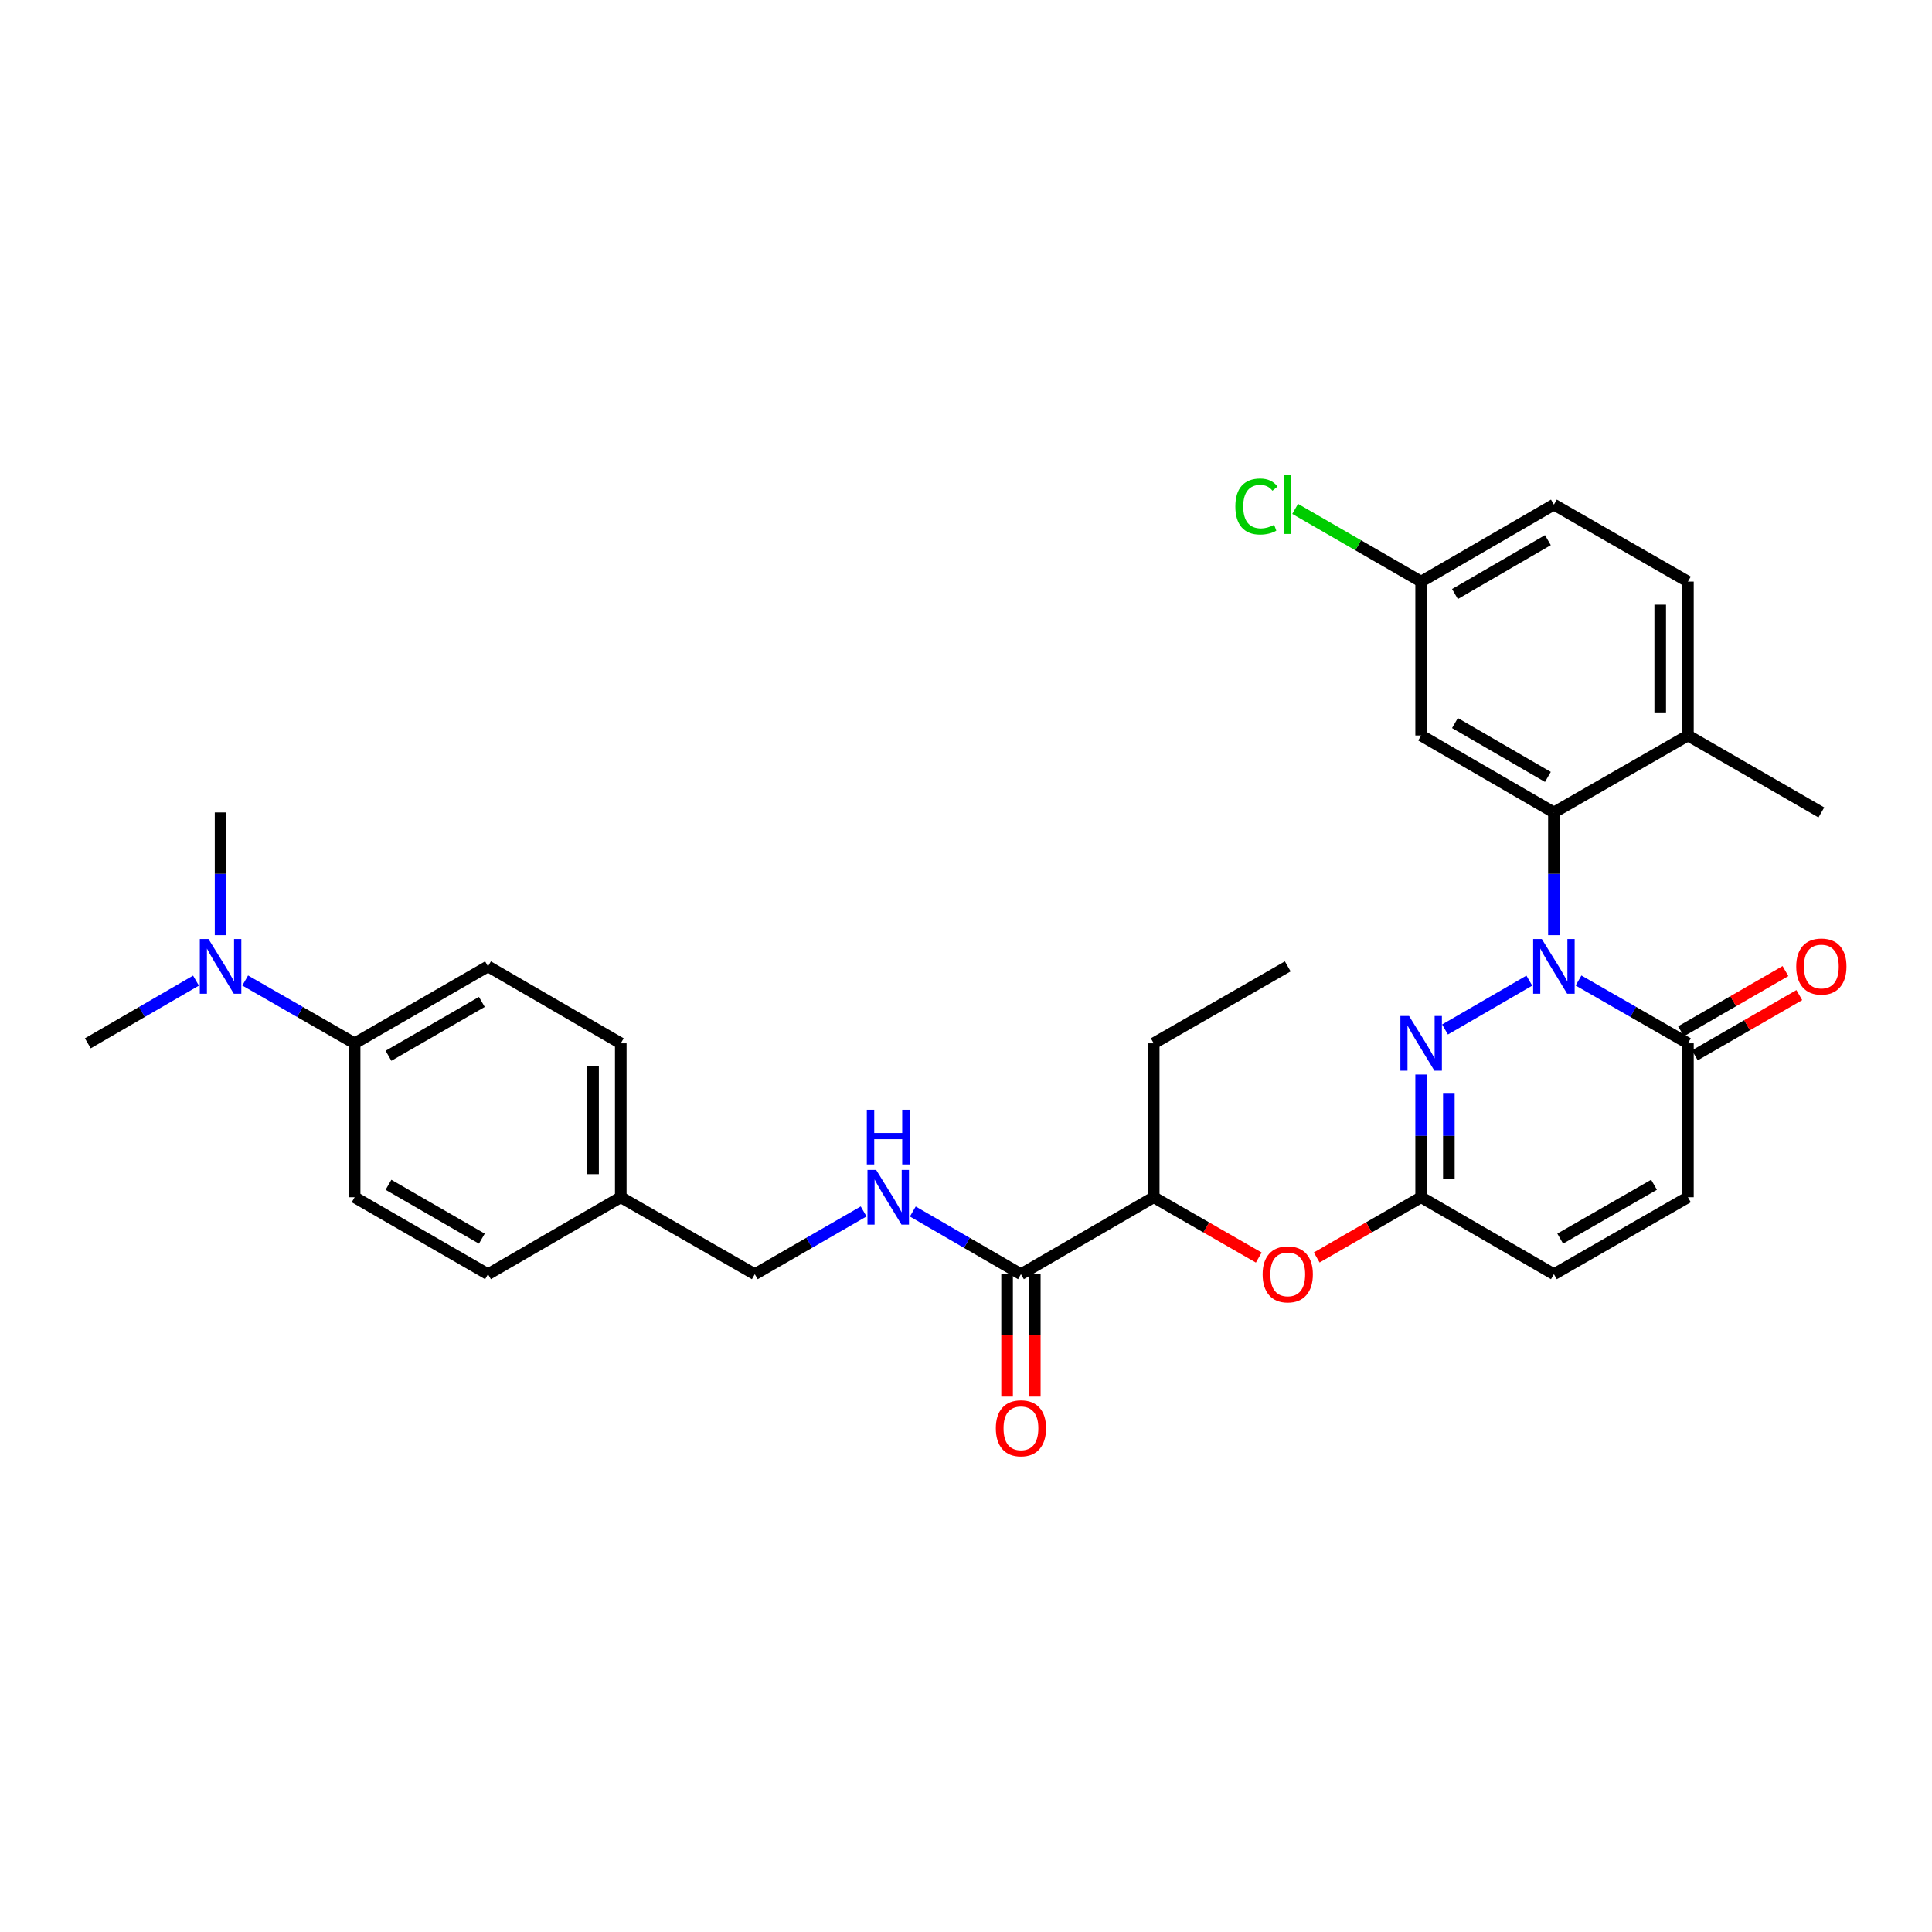 <?xml version='1.0' encoding='iso-8859-1'?>
<svg version='1.1' baseProfile='full'
              xmlns='http://www.w3.org/2000/svg'
                      xmlns:rdkit='http://www.rdkit.org/xml'
                      xmlns:xlink='http://www.w3.org/1999/xlink'
                  xml:space='preserve'
width='1000px' height='1000px' viewBox='0 0 1000 1000'>
<!-- END OF HEADER -->
<rect style='opacity:1.0;fill:#FFFFFF;stroke:none' width='1000' height='1000' x='0' y='0'> </rect>
<path class='bond-0' d='M 791.572,507.567 L 747.938,532.858' style='fill:none;fill-rule:evenodd;stroke:#0000FF;stroke-width:6px;stroke-linecap:butt;stroke-linejoin:miter;stroke-opacity:1' />
<path class='bond-1' d='M 804.298,484.039 L 804.298,452.277' style='fill:none;fill-rule:evenodd;stroke:#0000FF;stroke-width:6px;stroke-linecap:butt;stroke-linejoin:miter;stroke-opacity:1' />
<path class='bond-1' d='M 804.298,452.277 L 804.298,420.516' style='fill:none;fill-rule:evenodd;stroke:#000000;stroke-width:6px;stroke-linecap:butt;stroke-linejoin:miter;stroke-opacity:1' />
<path class='bond-2' d='M 817.038,507.505 L 845.353,523.763' style='fill:none;fill-rule:evenodd;stroke:#0000FF;stroke-width:6px;stroke-linecap:butt;stroke-linejoin:miter;stroke-opacity:1' />
<path class='bond-2' d='M 845.353,523.763 L 873.669,540.021' style='fill:none;fill-rule:evenodd;stroke:#000000;stroke-width:6px;stroke-linecap:butt;stroke-linejoin:miter;stroke-opacity:1' />
<path class='bond-3' d='M 735.58,556.172 L 735.58,587.934' style='fill:none;fill-rule:evenodd;stroke:#0000FF;stroke-width:6px;stroke-linecap:butt;stroke-linejoin:miter;stroke-opacity:1' />
<path class='bond-3' d='M 735.58,587.934 L 735.58,619.696' style='fill:none;fill-rule:evenodd;stroke:#000000;stroke-width:6px;stroke-linecap:butt;stroke-linejoin:miter;stroke-opacity:1' />
<path class='bond-3' d='M 749.924,565.701 L 749.924,587.934' style='fill:none;fill-rule:evenodd;stroke:#0000FF;stroke-width:6px;stroke-linecap:butt;stroke-linejoin:miter;stroke-opacity:1' />
<path class='bond-3' d='M 749.924,587.934 L 749.924,610.167' style='fill:none;fill-rule:evenodd;stroke:#000000;stroke-width:6px;stroke-linecap:butt;stroke-linejoin:miter;stroke-opacity:1' />
<path class='bond-7' d='M 804.298,420.516 L 735.58,380.686' style='fill:none;fill-rule:evenodd;stroke:#000000;stroke-width:6px;stroke-linecap:butt;stroke-linejoin:miter;stroke-opacity:1' />
<path class='bond-7' d='M 801.183,402.131 L 753.081,374.25' style='fill:none;fill-rule:evenodd;stroke:#000000;stroke-width:6px;stroke-linecap:butt;stroke-linejoin:miter;stroke-opacity:1' />
<path class='bond-11' d='M 804.298,420.516 L 873.669,380.686' style='fill:none;fill-rule:evenodd;stroke:#000000;stroke-width:6px;stroke-linecap:butt;stroke-linejoin:miter;stroke-opacity:1' />
<path class='bond-5' d='M 873.669,540.021 L 873.669,619.696' style='fill:none;fill-rule:evenodd;stroke:#000000;stroke-width:6px;stroke-linecap:butt;stroke-linejoin:miter;stroke-opacity:1' />
<path class='bond-13' d='M 877.252,546.233 L 904.286,530.642' style='fill:none;fill-rule:evenodd;stroke:#000000;stroke-width:6px;stroke-linecap:butt;stroke-linejoin:miter;stroke-opacity:1' />
<path class='bond-13' d='M 904.286,530.642 L 931.319,515.051' style='fill:none;fill-rule:evenodd;stroke:#FF0000;stroke-width:6px;stroke-linecap:butt;stroke-linejoin:miter;stroke-opacity:1' />
<path class='bond-13' d='M 870.086,533.808 L 897.119,518.216' style='fill:none;fill-rule:evenodd;stroke:#000000;stroke-width:6px;stroke-linecap:butt;stroke-linejoin:miter;stroke-opacity:1' />
<path class='bond-13' d='M 897.119,518.216 L 924.153,502.625' style='fill:none;fill-rule:evenodd;stroke:#FF0000;stroke-width:6px;stroke-linecap:butt;stroke-linejoin:miter;stroke-opacity:1' />
<path class='bond-8' d='M 735.58,619.696 L 708.554,635.286' style='fill:none;fill-rule:evenodd;stroke:#000000;stroke-width:6px;stroke-linecap:butt;stroke-linejoin:miter;stroke-opacity:1' />
<path class='bond-8' d='M 708.554,635.286 L 681.528,650.877' style='fill:none;fill-rule:evenodd;stroke:#FF0000;stroke-width:6px;stroke-linecap:butt;stroke-linejoin:miter;stroke-opacity:1' />
<path class='bond-31' d='M 735.58,619.696 L 804.298,659.525' style='fill:none;fill-rule:evenodd;stroke:#000000;stroke-width:6px;stroke-linecap:butt;stroke-linejoin:miter;stroke-opacity:1' />
<path class='bond-4' d='M 528.439,659.525 L 597.164,619.696' style='fill:none;fill-rule:evenodd;stroke:#000000;stroke-width:6px;stroke-linecap:butt;stroke-linejoin:miter;stroke-opacity:1' />
<path class='bond-9' d='M 528.439,659.525 L 500.454,643.3' style='fill:none;fill-rule:evenodd;stroke:#000000;stroke-width:6px;stroke-linecap:butt;stroke-linejoin:miter;stroke-opacity:1' />
<path class='bond-9' d='M 500.454,643.3 L 472.47,627.074' style='fill:none;fill-rule:evenodd;stroke:#0000FF;stroke-width:6px;stroke-linecap:butt;stroke-linejoin:miter;stroke-opacity:1' />
<path class='bond-15' d='M 521.267,659.525 L 521.267,691.207' style='fill:none;fill-rule:evenodd;stroke:#000000;stroke-width:6px;stroke-linecap:butt;stroke-linejoin:miter;stroke-opacity:1' />
<path class='bond-15' d='M 521.267,691.207 L 521.267,722.889' style='fill:none;fill-rule:evenodd;stroke:#FF0000;stroke-width:6px;stroke-linecap:butt;stroke-linejoin:miter;stroke-opacity:1' />
<path class='bond-15' d='M 535.611,659.525 L 535.611,691.207' style='fill:none;fill-rule:evenodd;stroke:#000000;stroke-width:6px;stroke-linecap:butt;stroke-linejoin:miter;stroke-opacity:1' />
<path class='bond-15' d='M 535.611,691.207 L 535.611,722.889' style='fill:none;fill-rule:evenodd;stroke:#FF0000;stroke-width:6px;stroke-linecap:butt;stroke-linejoin:miter;stroke-opacity:1' />
<path class='bond-6' d='M 873.669,619.696 L 804.298,659.525' style='fill:none;fill-rule:evenodd;stroke:#000000;stroke-width:6px;stroke-linecap:butt;stroke-linejoin:miter;stroke-opacity:1' />
<path class='bond-6' d='M 856.121,613.23 L 807.561,641.111' style='fill:none;fill-rule:evenodd;stroke:#000000;stroke-width:6px;stroke-linecap:butt;stroke-linejoin:miter;stroke-opacity:1' />
<path class='bond-19' d='M 735.58,380.686 L 735.58,301.027' style='fill:none;fill-rule:evenodd;stroke:#000000;stroke-width:6px;stroke-linecap:butt;stroke-linejoin:miter;stroke-opacity:1' />
<path class='bond-10' d='M 651.536,650.913 L 624.35,635.304' style='fill:none;fill-rule:evenodd;stroke:#FF0000;stroke-width:6px;stroke-linecap:butt;stroke-linejoin:miter;stroke-opacity:1' />
<path class='bond-10' d='M 624.35,635.304 L 597.164,619.696' style='fill:none;fill-rule:evenodd;stroke:#000000;stroke-width:6px;stroke-linecap:butt;stroke-linejoin:miter;stroke-opacity:1' />
<path class='bond-20' d='M 447.012,627.039 L 418.848,643.282' style='fill:none;fill-rule:evenodd;stroke:#0000FF;stroke-width:6px;stroke-linecap:butt;stroke-linejoin:miter;stroke-opacity:1' />
<path class='bond-20' d='M 418.848,643.282 L 390.685,659.525' style='fill:none;fill-rule:evenodd;stroke:#000000;stroke-width:6px;stroke-linecap:butt;stroke-linejoin:miter;stroke-opacity:1' />
<path class='bond-28' d='M 597.164,619.696 L 597.164,540.021' style='fill:none;fill-rule:evenodd;stroke:#000000;stroke-width:6px;stroke-linecap:butt;stroke-linejoin:miter;stroke-opacity:1' />
<path class='bond-16' d='M 873.669,380.686 L 873.669,301.027' style='fill:none;fill-rule:evenodd;stroke:#000000;stroke-width:6px;stroke-linecap:butt;stroke-linejoin:miter;stroke-opacity:1' />
<path class='bond-16' d='M 859.324,368.737 L 859.324,312.976' style='fill:none;fill-rule:evenodd;stroke:#000000;stroke-width:6px;stroke-linecap:butt;stroke-linejoin:miter;stroke-opacity:1' />
<path class='bond-29' d='M 873.669,380.686 L 942.729,420.516' style='fill:none;fill-rule:evenodd;stroke:#000000;stroke-width:6px;stroke-linecap:butt;stroke-linejoin:miter;stroke-opacity:1' />
<path class='bond-12' d='M 183.551,540.021 L 252.588,500.191' style='fill:none;fill-rule:evenodd;stroke:#000000;stroke-width:6px;stroke-linecap:butt;stroke-linejoin:miter;stroke-opacity:1' />
<path class='bond-12' d='M 201.075,546.471 L 249.401,518.59' style='fill:none;fill-rule:evenodd;stroke:#000000;stroke-width:6px;stroke-linecap:butt;stroke-linejoin:miter;stroke-opacity:1' />
<path class='bond-14' d='M 183.551,540.021 L 155.228,523.762' style='fill:none;fill-rule:evenodd;stroke:#000000;stroke-width:6px;stroke-linecap:butt;stroke-linejoin:miter;stroke-opacity:1' />
<path class='bond-14' d='M 155.228,523.762 L 126.904,507.504' style='fill:none;fill-rule:evenodd;stroke:#0000FF;stroke-width:6px;stroke-linecap:butt;stroke-linejoin:miter;stroke-opacity:1' />
<path class='bond-33' d='M 183.551,540.021 L 183.551,619.696' style='fill:none;fill-rule:evenodd;stroke:#000000;stroke-width:6px;stroke-linecap:butt;stroke-linejoin:miter;stroke-opacity:1' />
<path class='bond-26' d='M 114.164,484.039 L 114.164,452.277' style='fill:none;fill-rule:evenodd;stroke:#0000FF;stroke-width:6px;stroke-linecap:butt;stroke-linejoin:miter;stroke-opacity:1' />
<path class='bond-26' d='M 114.164,452.277 L 114.164,420.516' style='fill:none;fill-rule:evenodd;stroke:#000000;stroke-width:6px;stroke-linecap:butt;stroke-linejoin:miter;stroke-opacity:1' />
<path class='bond-27' d='M 101.439,507.568 L 73.447,523.794' style='fill:none;fill-rule:evenodd;stroke:#0000FF;stroke-width:6px;stroke-linecap:butt;stroke-linejoin:miter;stroke-opacity:1' />
<path class='bond-27' d='M 73.447,523.794 L 45.455,540.021' style='fill:none;fill-rule:evenodd;stroke:#000000;stroke-width:6px;stroke-linecap:butt;stroke-linejoin:miter;stroke-opacity:1' />
<path class='bond-22' d='M 873.669,301.027 L 804.298,261.181' style='fill:none;fill-rule:evenodd;stroke:#000000;stroke-width:6px;stroke-linecap:butt;stroke-linejoin:miter;stroke-opacity:1' />
<path class='bond-17' d='M 252.588,500.191 L 321.313,540.021' style='fill:none;fill-rule:evenodd;stroke:#000000;stroke-width:6px;stroke-linecap:butt;stroke-linejoin:miter;stroke-opacity:1' />
<path class='bond-18' d='M 183.551,619.696 L 252.588,659.525' style='fill:none;fill-rule:evenodd;stroke:#000000;stroke-width:6px;stroke-linecap:butt;stroke-linejoin:miter;stroke-opacity:1' />
<path class='bond-18' d='M 201.075,613.245 L 249.401,641.126' style='fill:none;fill-rule:evenodd;stroke:#000000;stroke-width:6px;stroke-linecap:butt;stroke-linejoin:miter;stroke-opacity:1' />
<path class='bond-25' d='M 735.58,301.027 L 702.974,282.21' style='fill:none;fill-rule:evenodd;stroke:#000000;stroke-width:6px;stroke-linecap:butt;stroke-linejoin:miter;stroke-opacity:1' />
<path class='bond-25' d='M 702.974,282.21 L 670.369,263.393' style='fill:none;fill-rule:evenodd;stroke:#00CC00;stroke-width:6px;stroke-linecap:butt;stroke-linejoin:miter;stroke-opacity:1' />
<path class='bond-32' d='M 735.58,301.027 L 804.298,261.181' style='fill:none;fill-rule:evenodd;stroke:#000000;stroke-width:6px;stroke-linecap:butt;stroke-linejoin:miter;stroke-opacity:1' />
<path class='bond-32' d='M 753.083,307.459 L 801.185,279.567' style='fill:none;fill-rule:evenodd;stroke:#000000;stroke-width:6px;stroke-linecap:butt;stroke-linejoin:miter;stroke-opacity:1' />
<path class='bond-21' d='M 390.685,659.525 L 321.313,619.696' style='fill:none;fill-rule:evenodd;stroke:#000000;stroke-width:6px;stroke-linecap:butt;stroke-linejoin:miter;stroke-opacity:1' />
<path class='bond-23' d='M 321.313,619.696 L 252.588,659.525' style='fill:none;fill-rule:evenodd;stroke:#000000;stroke-width:6px;stroke-linecap:butt;stroke-linejoin:miter;stroke-opacity:1' />
<path class='bond-24' d='M 321.313,619.696 L 321.313,540.021' style='fill:none;fill-rule:evenodd;stroke:#000000;stroke-width:6px;stroke-linecap:butt;stroke-linejoin:miter;stroke-opacity:1' />
<path class='bond-24' d='M 306.969,607.744 L 306.969,551.972' style='fill:none;fill-rule:evenodd;stroke:#000000;stroke-width:6px;stroke-linecap:butt;stroke-linejoin:miter;stroke-opacity:1' />
<path class='bond-30' d='M 597.164,540.021 L 666.536,500.191' style='fill:none;fill-rule:evenodd;stroke:#000000;stroke-width:6px;stroke-linecap:butt;stroke-linejoin:miter;stroke-opacity:1' />
<path  class='atom-0' d='M 798.038 486.031
L 807.318 501.031
Q 808.238 502.511, 809.718 505.191
Q 811.198 507.871, 811.278 508.031
L 811.278 486.031
L 815.038 486.031
L 815.038 514.351
L 811.158 514.351
L 801.198 497.951
Q 800.038 496.031, 798.798 493.831
Q 797.598 491.631, 797.238 490.951
L 797.238 514.351
L 793.558 514.351
L 793.558 486.031
L 798.038 486.031
' fill='#0000FF'/>
<path  class='atom-1' d='M 729.32 525.861
L 738.6 540.861
Q 739.52 542.341, 741 545.021
Q 742.48 547.701, 742.56 547.861
L 742.56 525.861
L 746.32 525.861
L 746.32 554.181
L 742.44 554.181
L 732.48 537.781
Q 731.32 535.861, 730.08 533.661
Q 728.88 531.461, 728.52 530.781
L 728.52 554.181
L 724.84 554.181
L 724.84 525.861
L 729.32 525.861
' fill='#0000FF'/>
<path  class='atom-9' d='M 653.536 659.605
Q 653.536 652.805, 656.896 649.005
Q 660.256 645.205, 666.536 645.205
Q 672.816 645.205, 676.176 649.005
Q 679.536 652.805, 679.536 659.605
Q 679.536 666.485, 676.136 670.405
Q 672.736 674.285, 666.536 674.285
Q 660.296 674.285, 656.896 670.405
Q 653.536 666.525, 653.536 659.605
M 666.536 671.085
Q 670.856 671.085, 673.176 668.205
Q 675.536 665.285, 675.536 659.605
Q 675.536 654.045, 673.176 651.245
Q 670.856 648.405, 666.536 648.405
Q 662.216 648.405, 659.856 651.205
Q 657.536 654.005, 657.536 659.605
Q 657.536 665.325, 659.856 668.205
Q 662.216 671.085, 666.536 671.085
' fill='#FF0000'/>
<path  class='atom-10' d='M 453.485 605.536
L 462.765 620.536
Q 463.685 622.016, 465.165 624.696
Q 466.645 627.376, 466.725 627.536
L 466.725 605.536
L 470.485 605.536
L 470.485 633.856
L 466.605 633.856
L 456.645 617.456
Q 455.485 615.536, 454.245 613.336
Q 453.045 611.136, 452.685 610.456
L 452.685 633.856
L 449.005 633.856
L 449.005 605.536
L 453.485 605.536
' fill='#0000FF'/>
<path  class='atom-10' d='M 448.665 574.384
L 452.505 574.384
L 452.505 586.424
L 466.985 586.424
L 466.985 574.384
L 470.825 574.384
L 470.825 602.704
L 466.985 602.704
L 466.985 589.624
L 452.505 589.624
L 452.505 602.704
L 448.665 602.704
L 448.665 574.384
' fill='#0000FF'/>
<path  class='atom-14' d='M 929.729 500.271
Q 929.729 493.471, 933.089 489.671
Q 936.449 485.871, 942.729 485.871
Q 949.009 485.871, 952.369 489.671
Q 955.729 493.471, 955.729 500.271
Q 955.729 507.151, 952.329 511.071
Q 948.929 514.951, 942.729 514.951
Q 936.489 514.951, 933.089 511.071
Q 929.729 507.191, 929.729 500.271
M 942.729 511.751
Q 947.049 511.751, 949.369 508.871
Q 951.729 505.951, 951.729 500.271
Q 951.729 494.711, 949.369 491.911
Q 947.049 489.071, 942.729 489.071
Q 938.409 489.071, 936.049 491.871
Q 933.729 494.671, 933.729 500.271
Q 933.729 505.991, 936.049 508.871
Q 938.409 511.751, 942.729 511.751
' fill='#FF0000'/>
<path  class='atom-15' d='M 107.904 486.031
L 117.184 501.031
Q 118.104 502.511, 119.584 505.191
Q 121.064 507.871, 121.144 508.031
L 121.144 486.031
L 124.904 486.031
L 124.904 514.351
L 121.024 514.351
L 111.064 497.951
Q 109.904 496.031, 108.664 493.831
Q 107.464 491.631, 107.104 490.951
L 107.104 514.351
L 103.424 514.351
L 103.424 486.031
L 107.904 486.031
' fill='#0000FF'/>
<path  class='atom-16' d='M 515.439 739.281
Q 515.439 732.481, 518.799 728.681
Q 522.159 724.881, 528.439 724.881
Q 534.719 724.881, 538.079 728.681
Q 541.439 732.481, 541.439 739.281
Q 541.439 746.161, 538.039 750.081
Q 534.639 753.961, 528.439 753.961
Q 522.199 753.961, 518.799 750.081
Q 515.439 746.201, 515.439 739.281
M 528.439 750.761
Q 532.759 750.761, 535.079 747.881
Q 537.439 744.961, 537.439 739.281
Q 537.439 733.721, 535.079 730.921
Q 532.759 728.081, 528.439 728.081
Q 524.119 728.081, 521.759 730.881
Q 519.439 733.681, 519.439 739.281
Q 519.439 745.001, 521.759 747.881
Q 524.119 750.761, 528.439 750.761
' fill='#FF0000'/>
<path  class='atom-26' d='M 639.416 262.161
Q 639.416 255.121, 642.696 251.441
Q 646.016 247.721, 652.296 247.721
Q 658.136 247.721, 661.256 251.841
L 658.616 254.001
Q 656.336 251.001, 652.296 251.001
Q 648.016 251.001, 645.736 253.881
Q 643.496 256.721, 643.496 262.161
Q 643.496 267.761, 645.816 270.641
Q 648.176 273.521, 652.736 273.521
Q 655.856 273.521, 659.496 271.641
L 660.616 274.641
Q 659.136 275.601, 656.896 276.161
Q 654.656 276.721, 652.176 276.721
Q 646.016 276.721, 642.696 272.961
Q 639.416 269.201, 639.416 262.161
' fill='#00CC00'/>
<path  class='atom-26' d='M 664.696 246.001
L 668.376 246.001
L 668.376 276.361
L 664.696 276.361
L 664.696 246.001
' fill='#00CC00'/>
</svg>
